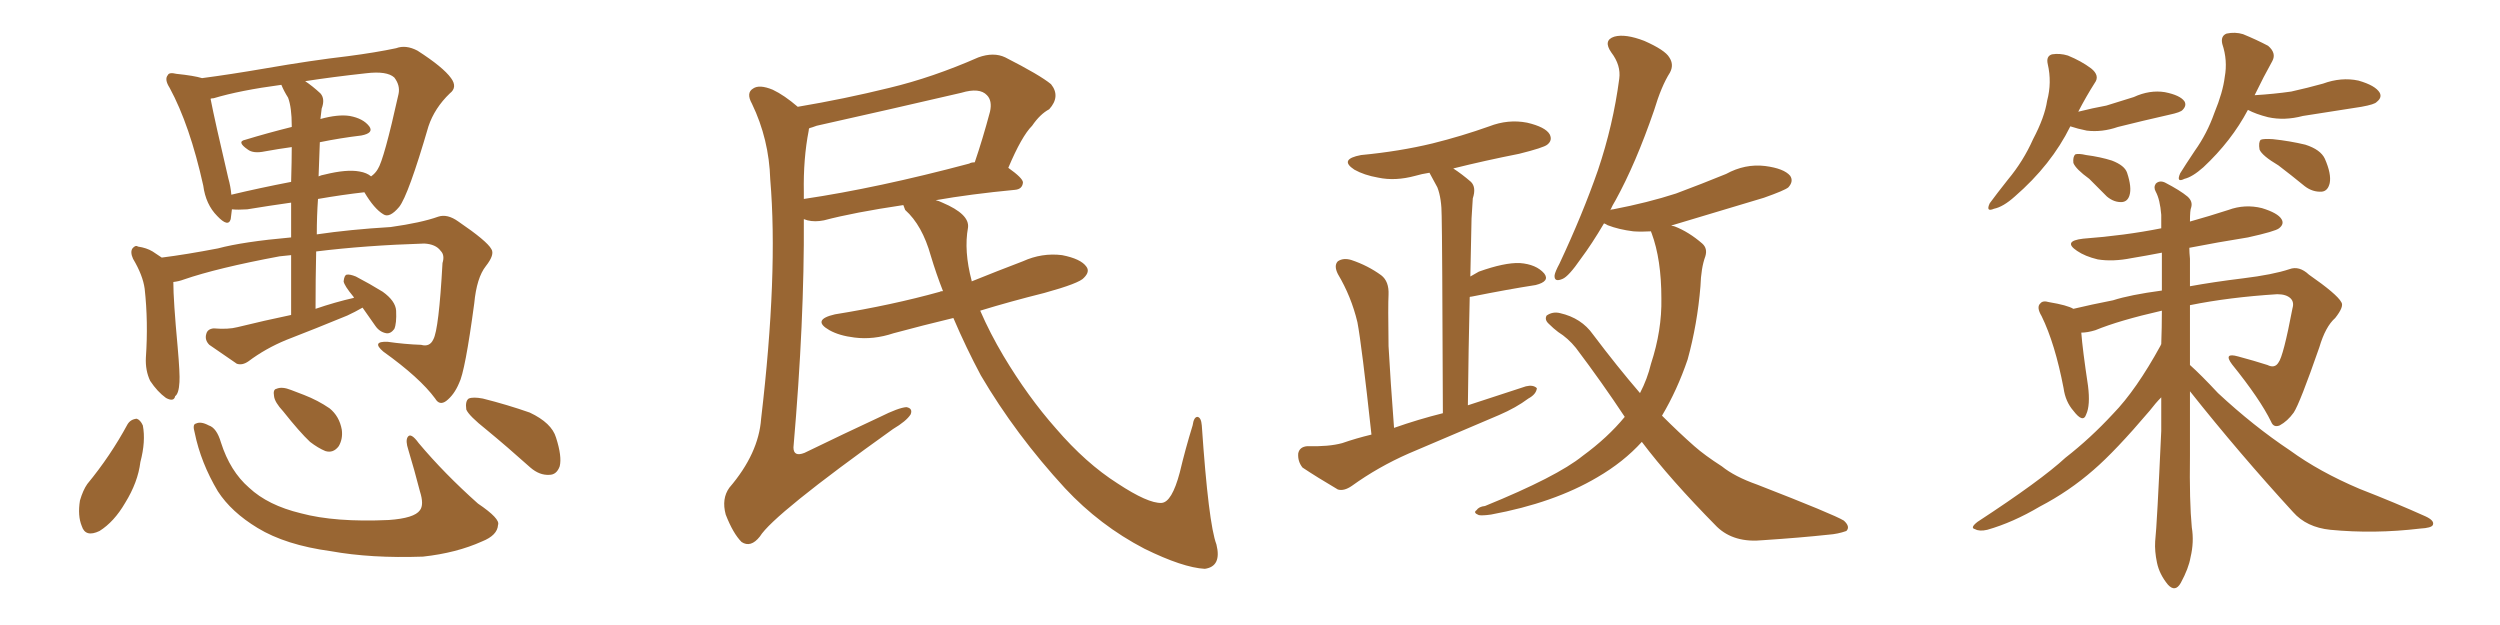 <svg xmlns="http://www.w3.org/2000/svg" xmlns:xlink="http://www.w3.org/1999/xlink" width="600" height="150"><path fill="#996633" padding="10" d="M87.01 73.83L87.01 73.83Q85.25 74.85 83.35 75.73L83.35 75.73Q75.88 78.81 68.70 81.59L68.70 81.59Q63.72 83.64 59.62 86.72L59.62 86.72Q58.15 87.74 56.84 87.30L56.84 87.30Q53.03 84.67 50.24 82.76L50.24 82.76Q49.07 81.59 49.51 80.13L49.51 80.13Q49.80 78.96 51.27 78.81L51.27 78.81Q54.79 79.10 56.98 78.52L56.98 78.52Q63.57 76.90 69.87 75.59L69.87 75.59Q69.87 67.53 69.87 61.23L69.87 61.23Q68.41 61.38 67.09 61.52L67.09 61.52Q52.15 64.31 44.09 67.09L44.09 67.09Q42.92 67.53 41.60 67.68L41.60 67.68Q41.60 72.07 42.63 83.20L42.63 83.20Q43.21 89.79 43.07 91.70L43.07 91.70Q42.92 94.48 42.04 95.07L42.04 95.07Q41.75 96.53 39.84 95.51L39.84 95.51Q37.79 94.04 36.04 91.41L36.04 91.41Q34.86 88.92 35.01 85.84L35.01 85.84Q35.60 77.20 34.72 69.29L34.72 69.29Q34.28 66.06 31.93 62.11L31.93 62.11Q31.20 60.50 31.79 59.62L31.79 59.62Q32.52 58.74 33.11 59.18L33.11 59.18Q35.16 59.47 36.62 60.35L36.62 60.35Q37.94 61.23 38.82 61.82L38.82 61.82Q44.68 61.08 52.29 59.62L52.29 59.62Q58.30 58.01 69.87 56.98L69.87 56.98Q69.87 52.29 69.87 48.63L69.87 48.63Q64.60 49.37 59.33 50.24L59.33 50.24Q57.13 50.39 55.66 50.24L55.66 50.24Q55.52 51.56 55.37 52.59L55.37 52.59Q54.79 54.64 52.15 51.86L52.15 51.86Q49.37 49.07 48.78 44.53L48.78 44.53Q45.56 30.03 40.72 21.09L40.72 21.09Q39.40 19.04 40.28 18.02L40.28 18.02Q40.58 17.29 42.33 17.72L42.33 17.72Q46.58 18.16 48.49 18.75L48.49 18.75Q55.22 17.87 63.72 16.41L63.72 16.41Q74.71 14.50 83.50 13.48L83.50 13.48Q90.23 12.60 95.07 11.57L95.07 11.57Q97.41 10.69 100.20 12.16L100.20 12.16Q106.35 16.11 108.25 18.75L108.25 18.75Q109.86 20.95 107.96 22.41L107.96 22.41Q104.30 25.93 102.83 30.32L102.83 30.32L102.83 30.32Q98.00 46.88 95.80 49.66L95.80 49.66Q93.46 52.44 91.99 51.42L91.99 51.42Q89.79 50.10 87.45 46.14L87.45 46.14Q82.18 46.73 76.32 47.75L76.32 47.75Q76.03 51.86 76.03 56.25L76.03 56.25Q83.94 55.08 93.75 54.49L93.75 54.49Q101.07 53.47 105.18 52.00L105.18 52.00Q107.37 51.27 110.01 53.17L110.01 53.17Q116.89 57.86 117.92 59.77L117.92 59.77Q118.80 61.08 116.60 63.87L116.60 63.87Q114.40 66.65 113.82 72.80L113.82 72.80Q111.62 89.21 110.16 91.99L110.16 91.99Q108.98 94.78 107.08 96.24L107.08 96.24Q105.47 97.41 104.44 95.65L104.44 95.65Q100.78 90.67 91.99 84.38L91.99 84.38Q89.06 81.88 93.02 82.03L93.02 82.03Q97.12 82.62 101.07 82.76L101.07 82.76Q103.13 83.35 104.00 81.45L104.00 81.45Q105.32 79.10 106.20 63.13L106.20 63.13Q106.79 61.23 105.76 60.21L105.76 60.21Q104.59 58.59 101.81 58.45L101.81 58.45Q87.74 58.89 75.88 60.35L75.88 60.35Q75.73 66.94 75.73 74.12L75.73 74.12Q80.42 72.51 84.96 71.48L84.96 71.48Q84.81 71.19 84.81 71.19L84.81 71.19Q82.62 68.55 82.47 67.53L82.47 67.53Q82.62 66.06 83.20 65.92L83.20 65.92Q83.94 65.77 85.40 66.36L85.40 66.36Q88.77 68.12 91.85 70.02L91.85 70.02Q94.92 72.22 95.07 74.56L95.07 74.56Q95.21 77.64 94.63 78.96L94.63 78.96Q93.75 80.13 92.72 79.98L92.72 79.98Q91.11 79.69 90.09 78.22L90.09 78.22Q88.33 75.73 87.01 73.83ZM76.76 34.13L76.76 34.13Q76.61 38.23 76.46 42.33L76.46 42.33Q77.05 42.04 77.93 41.89L77.93 41.89Q83.20 40.58 86.28 41.16L86.28 41.16Q88.04 41.46 89.06 42.33L89.06 42.33Q90.09 41.60 90.67 40.58L90.67 40.58Q92.14 38.38 95.65 22.56L95.65 22.56Q96.09 20.51 94.63 18.60L94.63 18.60Q92.87 16.99 87.89 17.58L87.89 17.58Q79.83 18.46 73.24 19.48L73.24 19.48Q75 20.65 76.90 22.41L76.90 22.41Q78.08 23.73 77.20 26.07L77.20 26.07Q77.05 27.10 76.90 28.56L76.90 28.56Q81.15 27.39 83.94 27.83L83.94 27.83Q87.16 28.42 88.62 30.32L88.62 30.32Q89.79 31.93 86.72 32.52L86.72 32.52Q81.74 33.11 76.76 34.13ZM69.14 23.44L69.14 23.44Q68.12 21.83 67.53 20.36L67.53 20.36Q57.57 21.68 51.27 23.58L51.27 23.58Q50.68 23.58 50.54 23.73L50.54 23.73Q51.56 29.00 54.79 42.77L54.79 42.77Q55.37 44.82 55.52 46.73L55.52 46.73Q62.26 45.12 69.87 43.65L69.87 43.65Q70.02 38.53 70.02 35.30L70.02 35.30Q66.80 35.74 63.57 36.33L63.57 36.33Q60.79 36.91 59.47 35.89L59.47 35.89Q56.69 33.98 58.89 33.54L58.89 33.54Q64.16 31.93 70.02 30.47L70.02 30.47Q70.02 30.18 70.02 30.18L70.02 30.18Q70.02 25.78 69.14 23.44ZM30.62 101.81L30.62 101.81Q31.35 100.63 32.81 100.49L32.81 100.49Q33.69 100.78 34.28 102.10L34.28 102.10Q35.01 105.91 33.69 110.89L33.69 110.89Q33.11 115.72 30.03 120.70L30.03 120.70Q27.39 125.24 23.88 127.44L23.88 127.44Q20.51 129.05 19.63 126.27L19.63 126.27Q18.60 123.78 19.19 120.12L19.19 120.12Q19.92 117.63 20.95 116.16L20.95 116.16Q26.51 109.42 30.62 101.81ZM46.73 103.86L46.73 103.86Q46.14 101.81 47.02 101.66L47.02 101.66Q48.19 101.07 50.10 102.10L50.10 102.10Q52.00 102.69 53.03 106.20L53.03 106.20Q55.22 113.09 59.77 117.04L59.77 117.04Q64.31 121.29 72.22 123.19L72.22 123.19Q80.42 125.39 93.31 124.80L93.31 124.80Q99.46 124.37 100.78 122.46L100.78 122.46Q101.81 121.14 100.78 117.92L100.78 117.92Q99.46 112.79 98.00 107.96L98.00 107.96Q97.27 105.76 97.85 104.88L97.85 104.88Q98.58 103.71 100.49 106.35L100.49 106.35Q106.64 113.67 114.70 120.85L114.70 120.85Q120.12 124.51 119.53 125.98L119.53 125.98Q119.38 128.47 115.72 129.93L115.72 129.93Q109.57 132.71 101.51 133.59L101.51 133.59Q89.06 134.03 79.39 132.28L79.39 132.28Q68.55 130.81 61.82 126.71L61.82 126.71Q55.52 122.90 52.29 117.92L52.29 117.92Q48.19 111.04 46.73 103.86ZM116.75 103.13L116.75 103.13Q112.50 99.76 111.91 98.29L111.91 98.29Q111.62 96.24 112.50 95.65L112.50 95.65Q113.53 95.21 115.87 95.65L115.87 95.65Q121.73 97.12 127.15 99.02L127.15 99.02Q132.42 101.51 133.45 105.03L133.45 105.03Q134.91 109.57 134.33 111.91L134.33 111.91Q133.59 113.96 131.84 113.96L131.84 113.96Q129.49 114.11 127.29 112.21L127.29 112.21Q121.73 107.23 116.75 103.13ZM67.97 98.73L67.97 98.73L67.97 98.73Q65.92 96.53 65.77 95.07L65.77 95.07Q65.48 93.46 66.36 93.31L66.36 93.31Q67.68 92.72 69.87 93.60L69.87 93.60Q71.48 94.19 72.95 94.78L72.95 94.78Q76.32 96.09 79.10 98.00L79.10 98.00Q81.45 99.90 82.03 103.13L82.03 103.13Q82.32 105.32 81.30 107.08L81.30 107.08Q79.98 108.84 78.08 108.25L78.08 108.25Q76.32 107.52 74.41 106.05L74.41 106.05Q71.92 103.71 67.97 98.73ZM228.81 76.32L228.81 76.32Q221.48 78.08 214.45 79.98L214.45 79.98Q209.62 81.59 205.08 81.01L205.08 81.01Q201.42 80.57 199.07 79.25L199.07 79.25Q194.68 76.76 200.39 75.44L200.39 75.44Q214.01 73.24 225.59 70.02L225.59 70.02Q225.73 69.87 226.32 69.87L226.32 69.87Q224.71 65.77 223.39 61.38L223.39 61.38Q221.34 54.05 217.24 50.39L217.24 50.39Q216.94 49.66 216.80 49.22L216.80 49.22Q204.93 50.98 197.75 52.88L197.75 52.88Q195.56 53.32 193.80 52.88L193.80 52.88Q193.36 52.73 192.92 52.59L192.92 52.59Q193.07 76.90 190.43 107.37L190.43 107.37Q190.43 109.72 193.07 108.69L193.07 108.69Q202.73 104.00 211.23 100.05L211.23 100.05Q215.63 97.85 217.53 97.71L217.53 97.71Q219.14 98.00 218.55 99.46L218.55 99.46Q217.53 101.07 214.31 102.98L214.31 102.98Q185.60 123.49 182.37 128.76L182.37 128.76Q180.18 131.54 177.98 130.08L177.98 130.08Q175.93 128.03 174.17 123.49L174.17 123.49Q173.14 119.68 175.05 117.04L175.05 117.04Q182.08 108.84 182.67 100.49L182.67 100.49Q186.77 65.63 184.86 43.07L184.86 43.07Q184.57 33.40 180.47 24.90L180.47 24.90Q179.00 22.27 180.76 21.24L180.76 21.24Q182.23 20.21 185.45 21.53L185.45 21.53Q188.23 22.85 191.46 25.63L191.46 25.63Q202.73 23.73 213.43 21.09L213.43 21.09Q223.83 18.60 234.81 13.77L234.81 13.77Q238.48 12.45 241.26 13.77L241.26 13.77Q249.61 18.02 252.25 20.21L252.25 20.21Q254.59 23.14 251.81 26.22L251.81 26.22Q249.61 27.39 247.71 30.18L247.71 30.18Q245.21 32.67 241.99 40.28L241.99 40.28Q245.51 42.77 245.51 43.80L245.51 43.80Q245.36 45.41 243.60 45.56L243.60 45.56Q232.91 46.58 224.56 48.05L224.56 48.05Q225.29 48.19 226.17 48.63L226.17 48.63Q232.76 51.42 232.32 54.64L232.32 54.64Q231.30 60.21 233.20 67.38L233.20 67.38Q233.20 67.38 233.20 67.53L233.20 67.53Q239.36 65.04 245.51 62.70L245.51 62.70Q250.05 60.64 254.88 61.23L254.88 61.23Q259.42 62.11 260.74 64.01L260.74 64.01Q261.62 65.19 260.16 66.65L260.16 66.65Q259.13 67.97 250.63 70.31L250.63 70.31Q242.43 72.36 235.25 74.56L235.25 74.56Q237.60 79.98 240.82 85.40L240.82 85.40Q246.68 95.21 253.42 102.83L253.42 102.83Q260.60 111.18 268.21 116.02L268.21 116.02Q275.54 120.85 278.76 120.70L278.76 120.70Q281.25 120.56 283.15 113.38L283.15 113.38Q284.47 107.81 286.23 102.10L286.23 102.10Q286.52 100.05 287.40 100.05L287.40 100.05Q288.28 100.20 288.43 102.10L288.43 102.10Q290.04 125.68 291.94 130.66L291.94 130.66Q293.26 135.94 289.16 136.52L289.16 136.52Q283.89 136.23 274.66 131.69L274.66 131.69Q263.96 126.12 255.62 117.19L255.62 117.19Q243.75 104.30 235.40 90.09L235.40 90.09Q231.88 83.50 228.81 76.32ZM192.92 46.14L192.92 46.14L192.92 46.14Q192.92 46.88 192.92 47.75L192.92 47.75Q210.64 45.12 232.62 39.26L232.62 39.26Q233.06 38.96 233.94 38.96L233.94 38.96Q235.84 33.40 237.60 26.81L237.60 26.81Q238.18 24.17 236.87 22.85L236.87 22.85Q235.11 20.95 230.71 22.27L230.71 22.27Q213.72 26.22 196.00 30.18L196.00 30.18Q194.82 30.62 194.24 30.76L194.24 30.76Q194.09 30.91 194.09 31.35L194.09 31.35Q192.77 38.09 192.92 46.14ZM329.15 104.30L329.15 104.30Q326.81 82.76 325.78 77.34L325.78 77.34Q324.32 71.19 321.09 65.77L321.09 65.77Q320.07 63.72 321.09 62.70L321.09 62.70Q322.41 61.82 324.32 62.40L324.32 62.40Q328.27 63.72 331.49 66.06L331.49 66.06Q333.40 67.53 333.25 70.75L333.25 70.75Q333.11 73.24 333.25 83.06L333.25 83.06Q333.69 91.11 334.57 102.69L334.57 102.69Q340.43 100.63 346.29 99.17L346.29 99.17Q346.14 56.84 346.00 51.86L346.00 51.86Q346.00 47.61 344.97 44.97L344.97 44.97Q344.09 43.36 343.07 41.46L343.07 41.46Q341.16 41.75 339.70 42.19L339.70 42.19Q334.86 43.51 330.76 42.63L330.76 42.63Q327.39 42.04 325.05 40.72L325.05 40.72Q321.24 38.23 326.66 37.21L326.66 37.21Q335.89 36.33 343.80 34.42L343.80 34.42Q350.83 32.67 357.42 30.32L357.42 30.32Q361.96 28.56 366.50 29.44L366.50 29.44Q370.90 30.47 371.92 32.23L371.92 32.23Q372.66 33.69 371.34 34.72L371.34 34.72Q370.46 35.45 364.60 36.91L364.60 36.91Q356.40 38.53 348.78 40.43L348.78 40.43Q350.83 41.75 353.03 43.65L353.03 43.65Q354.35 44.97 353.47 47.61L353.47 47.61Q353.32 49.66 353.17 52.44L353.17 52.44Q353.03 58.89 352.88 66.36L352.88 66.36Q353.91 65.77 354.93 65.19L354.93 65.19Q361.08 62.99 364.75 63.13L364.75 63.13Q368.70 63.43 370.61 65.63L370.61 65.63Q372.07 67.53 368.55 68.41L368.55 68.41Q361.96 69.43 353.17 71.19L353.17 71.19Q352.73 71.19 352.73 71.34L352.73 71.34Q352.44 83.50 352.29 97.27L352.29 97.27Q359.47 94.92 366.21 92.72L366.21 92.72Q367.97 92.29 368.85 93.16L368.85 93.16Q368.70 94.63 366.80 95.65L366.80 95.65Q363.87 97.85 359.77 99.61L359.77 99.61Q348.78 104.30 338.09 108.84L338.09 108.84Q330.76 112.06 324.46 116.60L324.46 116.60Q322.56 117.92 321.09 117.48L321.09 117.48Q316.11 114.55 312.60 112.21L312.60 112.21Q311.43 110.74 311.57 108.84L311.57 108.84Q311.87 107.23 313.77 107.08L313.77 107.08Q318.90 107.23 322.12 106.35L322.12 106.35Q325.49 105.18 329.15 104.30ZM394.04 106.05L394.04 106.05L394.04 106.05Q389.65 110.89 383.35 114.55L383.35 114.55Q372.95 120.70 357.86 123.49L357.86 123.49Q355.81 123.78 354.93 123.63L354.93 123.63Q353.47 123.05 354.35 122.46L354.35 122.46Q354.93 121.58 356.40 121.44L356.40 121.44Q373.68 114.40 379.83 109.42L379.83 109.42Q385.84 105.03 389.94 100.05L389.94 100.05Q384.52 91.85 378.22 83.50L378.22 83.50Q376.32 81.15 373.97 79.69L373.97 79.69Q372.80 78.81 371.78 77.78L371.78 77.78Q370.61 76.76 371.19 75.73L371.19 75.73Q372.66 74.71 374.41 75.15L374.41 75.15Q379.54 76.32 382.32 80.27L382.32 80.27Q388.18 88.04 393.60 94.34L393.60 94.34Q395.36 90.97 396.24 87.30L396.24 87.30Q398.88 79.25 398.73 71.63L398.73 71.63Q398.73 62.26 396.39 55.96L396.39 55.96Q396.24 55.66 396.24 55.52L396.24 55.52Q393.90 55.66 391.99 55.52L391.99 55.52Q388.48 55.08 385.84 54.05L385.84 54.05Q385.40 53.76 384.96 53.61L384.96 53.61Q382.03 58.59 379.39 62.11L379.39 62.11Q376.46 66.36 375 66.94L375 66.94Q372.95 67.82 373.10 66.06L373.10 66.06Q373.24 65.19 374.27 63.28L374.27 63.28Q379.83 51.42 383.50 40.87L383.50 40.87Q387.16 30.03 388.62 18.90L388.62 18.90Q389.06 15.67 386.72 12.60L386.72 12.60Q384.67 9.67 387.45 8.79L387.45 8.79Q390.09 8.06 394.63 9.81L394.63 9.81Q399.61 12.01 400.63 13.77L400.63 13.77Q401.81 15.53 400.78 17.43L400.78 17.43Q398.73 20.65 396.97 26.51L396.97 26.51Q392.58 39.26 387.74 48.05L387.74 48.05Q387.01 49.22 386.43 50.54L386.43 50.54Q386.57 50.24 387.16 50.24L387.16 50.24Q395.51 48.63 402.25 46.44L402.25 46.44Q408.54 44.09 414.26 41.75L414.26 41.75Q418.80 39.26 423.63 39.84L423.63 39.84Q428.17 40.43 429.64 42.19L429.64 42.19Q430.52 43.51 429.20 44.97L429.20 44.97Q428.32 45.70 423.34 47.46L423.34 47.46Q412.06 50.83 401.37 54.05L401.37 54.05Q401.07 54.05 401.22 54.20L401.22 54.20Q401.51 54.20 401.95 54.35L401.95 54.35Q405.32 55.66 408.54 58.45L408.54 58.45Q409.86 59.62 409.28 61.52L409.28 61.52Q408.25 64.31 408.11 68.70L408.11 68.70Q407.37 77.78 405.03 86.28L405.03 86.28Q402.54 93.60 398.88 99.76L398.88 99.76Q402.98 103.86 406.64 107.08L406.64 107.08Q409.13 109.28 413.23 111.91L413.23 111.91Q416.31 114.40 421.73 116.31L421.73 116.31Q440.19 123.49 442.53 124.95L442.53 124.95Q444.14 126.42 443.12 127.44L443.12 127.44Q441.06 128.17 438.87 128.32L438.87 128.32Q432.13 129.05 423.19 129.64L423.19 129.64Q416.16 130.37 412.06 126.42L412.06 126.42Q400.78 114.99 394.04 106.05ZM496.88 30.32L496.88 30.32Q492.33 39.55 483.54 47.17L483.54 47.17Q480.76 49.66 478.56 50.10L478.56 50.10Q476.51 50.98 477.54 48.78L477.54 48.78Q479.15 46.58 481.93 43.07L481.93 43.07Q485.60 38.67 487.94 33.40L487.94 33.40Q490.72 28.13 491.31 24.17L491.31 24.17Q492.48 19.78 491.46 15.38L491.46 15.38Q491.02 13.48 492.48 13.04L492.48 13.04Q494.38 12.74 496.29 13.33L496.29 13.33Q499.51 14.65 501.86 16.41L501.86 16.41Q504.05 18.16 502.73 19.92L502.73 19.92Q500.68 23.14 498.78 26.81L498.78 26.81Q502.29 25.93 505.52 25.34L505.52 25.34Q508.89 24.32 512.11 23.29L512.11 23.29Q515.92 21.53 519.58 22.12L519.58 22.12Q523.24 22.85 524.27 24.32L524.27 24.32Q524.85 25.34 523.83 26.37L523.83 26.37Q523.39 26.95 520.61 27.54L520.61 27.54Q514.16 29.00 508.30 30.47L508.30 30.47Q504.49 31.79 500.83 31.35L500.83 31.35Q498.63 30.91 496.88 30.32ZM501.42 42.92L501.42 42.92Q498.19 40.58 497.61 39.11L497.61 39.11Q497.46 37.65 498.05 37.06L498.05 37.06Q498.78 36.77 500.68 37.21L500.68 37.21Q504.05 37.65 506.84 38.53L506.84 38.53Q509.91 39.70 510.50 41.46L510.50 41.46Q511.67 44.97 511.08 46.88L511.08 46.88Q510.64 48.34 509.33 48.49L509.33 48.49Q507.42 48.63 505.66 47.17L505.66 47.17Q503.32 44.82 501.42 42.92ZM539.50 26.37L539.50 26.37Q535.55 33.84 528.81 40.14L528.81 40.14Q526.17 42.48 524.27 42.92L524.27 42.92Q522.22 43.95 523.24 41.60L523.24 41.60Q524.41 39.70 526.76 36.18L526.76 36.18Q529.69 32.08 531.45 27.10L531.45 27.10Q533.50 22.12 533.94 18.46L533.94 18.46Q534.67 14.50 533.35 10.55L533.35 10.55Q532.91 8.64 534.38 8.06L534.38 8.06Q536.43 7.62 538.33 8.20L538.33 8.20Q541.55 9.52 544.34 10.99L544.34 10.99Q546.39 12.74 545.36 14.65L545.36 14.65Q543.31 18.31 541.11 22.85L541.11 22.85Q545.80 22.56 549.90 21.97L549.90 21.97Q553.86 21.09 557.52 20.07L557.52 20.07Q561.91 18.46 566.02 19.34L566.02 19.34Q570.12 20.51 571.14 22.27L571.14 22.27Q571.73 23.44 570.41 24.46L570.41 24.46Q569.97 25.05 566.75 25.63L566.75 25.63Q559.42 26.81 552.69 27.83L552.69 27.83Q548.29 29.00 544.34 28.13L544.34 28.13Q541.41 27.39 539.50 26.37ZM546.83 39.70L546.83 39.70Q542.87 37.35 542.29 35.89L542.29 35.89Q541.99 34.13 542.58 33.54L542.58 33.54Q543.31 33.25 545.51 33.40L545.51 33.40Q549.61 33.84 553.27 34.72L553.27 34.72Q556.93 35.89 557.96 38.09L557.96 38.09Q559.57 41.75 559.13 43.95L559.13 43.95Q558.69 45.85 557.23 46.00L557.23 46.00Q555.03 46.14 553.13 44.68L553.13 44.68Q549.90 42.04 546.83 39.70ZM525.59 93.90L525.59 93.90L525.59 93.90Q525.59 101.66 525.59 109.28L525.59 109.28Q525.44 120.41 526.03 126.56L526.03 126.56Q526.61 130.08 525.73 133.74L525.73 133.74Q525.29 136.38 523.39 139.89L523.39 139.89Q522.07 142.24 520.31 140.33L520.31 140.33Q518.26 137.84 517.68 135.06L517.68 135.06Q517.09 132.28 517.24 129.93L517.24 129.93Q517.68 125.98 518.70 103.42L518.70 103.42Q518.70 99.02 518.70 95.36L518.70 95.36Q517.38 96.68 515.92 98.58L515.92 98.58Q507.71 108.25 502.44 112.79L502.44 112.79Q496.58 117.92 489.55 121.58L489.55 121.58Q483.11 125.39 476.95 127.15L476.95 127.15Q475.05 127.59 474.02 127.00L474.02 127.00Q472.71 126.71 474.61 125.24L474.61 125.24Q489.84 115.28 495.70 109.86L495.70 109.86Q501.71 105.18 507.13 99.32L507.13 99.32Q512.70 93.60 518.55 82.91L518.55 82.91Q518.55 82.76 518.70 82.62L518.70 82.62Q518.85 78.52 518.85 74.56L518.85 74.56Q508.59 76.90 502.88 79.25L502.88 79.25Q500.98 79.83 499.51 79.83L499.51 79.83Q499.80 83.79 501.12 92.58L501.12 92.58Q501.71 97.27 500.68 99.46L500.68 99.46Q499.95 101.66 497.61 98.58L497.61 98.58Q495.70 96.39 495.26 93.16L495.26 93.16Q493.21 82.47 489.99 75.88L489.99 75.88Q488.67 73.68 489.70 72.80L489.70 72.80Q490.28 72.07 491.75 72.51L491.75 72.51Q496.14 73.24 497.61 74.12L497.61 74.12Q501.86 73.10 507.13 72.07L507.13 72.07Q511.23 70.75 518.85 69.73L518.85 69.73Q518.85 65.04 518.85 60.64L518.85 60.64Q515.04 61.38 511.52 61.96L511.52 61.96Q507.13 62.84 503.47 62.26L503.47 62.26Q500.39 61.52 498.49 60.21L498.49 60.21Q494.97 57.86 499.95 57.28L499.95 57.28Q509.91 56.54 518.70 54.79L518.70 54.79Q518.70 53.03 518.70 51.56L518.70 51.56Q518.41 47.90 517.38 46.00L517.38 46.00Q516.80 44.97 517.38 44.09L517.38 44.09Q518.26 43.21 519.58 43.80L519.58 43.80Q523.24 45.70 525 47.17L525 47.17Q526.32 48.34 525.88 49.80L525.88 49.80Q525.59 50.39 525.59 53.17L525.59 53.17Q530.27 51.86 534.81 50.39L534.81 50.39Q538.77 48.93 542.87 49.95L542.87 49.95Q546.68 51.12 547.56 52.59L547.56 52.59Q548.29 53.76 546.97 54.79L546.97 54.79Q546.09 55.52 539.50 56.98L539.50 56.98Q532.18 58.15 525.44 59.47L525.44 59.47Q525.44 60.64 525.59 62.11L525.59 62.11Q525.59 65.48 525.59 68.70L525.59 68.70Q531.15 67.68 538.33 66.80L538.33 66.80Q545.51 65.92 549.46 64.60L549.46 64.60Q551.81 63.72 554.15 65.92L554.15 65.92Q560.89 70.61 561.91 72.51L561.91 72.51Q562.65 73.54 560.45 76.32L560.45 76.32Q558.11 78.37 556.64 83.35L556.64 83.35Q551.95 96.83 550.49 99.02L550.49 99.02Q549.02 101.07 547.12 102.10L547.12 102.10Q545.65 102.69 545.07 101.22L545.07 101.22Q542.43 95.80 535.69 87.45L535.69 87.45Q533.50 84.52 537.16 85.55L537.16 85.55Q540.97 86.57 544.19 87.60L544.19 87.60Q545.95 88.48 546.83 87.01L546.83 87.01Q548.00 85.55 550.20 73.97L550.20 73.97Q550.63 72.51 549.76 71.63L549.76 71.63Q548.73 70.61 546.53 70.61L546.53 70.61Q534.96 71.34 525.59 73.24L525.59 73.24Q525.59 80.42 525.59 87.60L525.59 87.60Q528.22 89.94 532.32 94.34L532.32 94.34Q540.82 102.25 549.61 108.11L549.61 108.11Q556.64 113.23 566.31 117.33L566.31 117.33Q574.95 120.70 582.13 123.93L582.13 123.93Q584.33 124.95 583.89 125.98L583.89 125.98Q583.59 126.71 580.81 126.86L580.81 126.86Q569.82 128.17 559.28 127.15L559.28 127.15Q553.56 126.56 550.34 122.90L550.34 122.90Q537.45 108.84 525.59 93.90Z"/></svg>